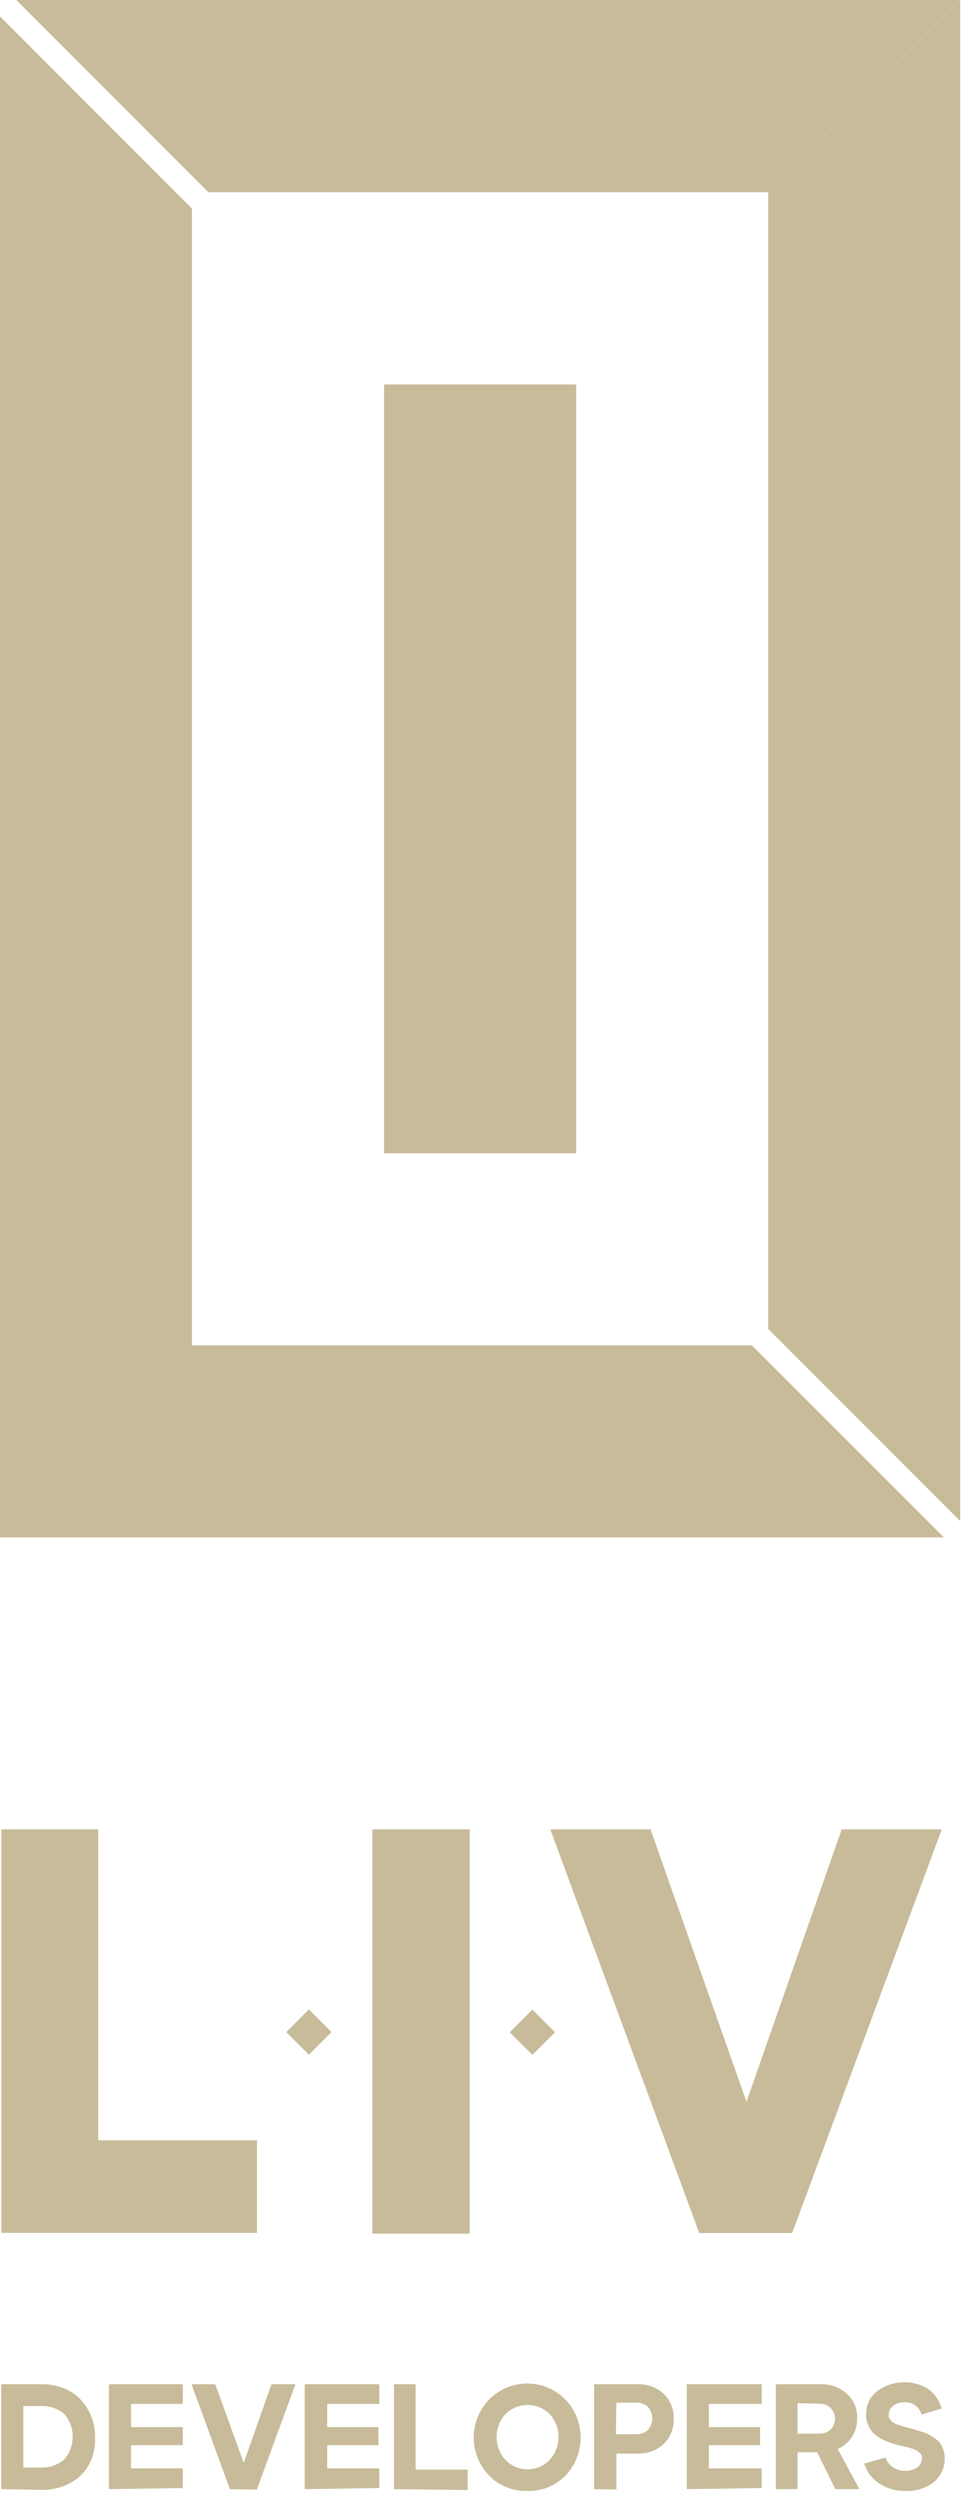 <?xml version="1.0" encoding="UTF-8"?> <svg xmlns="http://www.w3.org/2000/svg" width="64" height="164" viewBox="0 0 64 164" fill="none"><g clip-path="url(#clip0_13_23)"><path d="M12.6 88.25V13.68L0 1.08V100.85L12.6 88.25Z" fill="#C8BB99"></path><path d="M61.96 100.85L49.35 88.25H12.6L0 100.85H61.96Z" fill="#C8BB99"></path><path d="M37.82 25.22H25.21V75.65H37.82V25.22Z" fill="#C8BB99"></path><path d="M0.09 120H6.45V140.4H16.87V146.47H0.09V120Z" fill="#C8BB99"></path><path d="M24.44 120H30.83V146.52H24.44V120Z" fill="#C8BB99"></path><path d="M36.12 120H42.7L49 137.87L55.25 120H61.82L52 146.48H45.9L36.12 120Z" fill="#C8BB99"></path><path d="M34.948 131.826L33.463 133.311L34.948 134.796L36.433 133.311L34.948 131.826Z" fill="#C8BB99"></path><path d="M20.277 131.812L18.793 133.297L20.277 134.782L21.762 133.297L20.277 131.812Z" fill="#C8BB99"></path><path d="M0.08 163.28V156.4H2.75C3.346 156.392 3.936 156.526 4.47 156.79C5 157.064 5.441 157.484 5.74 158C6.079 158.564 6.252 159.212 6.24 159.87C6.264 160.371 6.182 160.872 6 161.34C5.829 161.757 5.57 162.133 5.24 162.44C4.912 162.724 4.536 162.947 4.13 163.1C3.703 163.251 3.253 163.329 2.8 163.33L0.08 163.28ZM1.53 161.86H2.7C3.251 161.883 3.79 161.697 4.21 161.34C4.573 160.925 4.773 160.392 4.773 159.84C4.773 159.288 4.573 158.755 4.21 158.34C3.787 157.99 3.249 157.808 2.7 157.83H1.53V161.86Z" fill="#C8BB99"></path><path d="M7.15 163.28V156.4H12V157.69H8.6V159.21H12V160.4H8.6V161.92H12V163.21L7.15 163.28Z" fill="#C8BB99"></path><path d="M15.09 163.28L12.57 156.4H14.13L16 161.56L17.82 156.4H19.39L16.86 163.31L15.09 163.28Z" fill="#C8BB99"></path><path d="M20 163.28V156.4H24.9V157.69H21.48V159.21H24.84V160.4H21.48V161.92H24.9V163.21L20 163.28Z" fill="#C8BB99"></path><path d="M25.86 163.28V156.4H27.28V162H30.7V163.34L25.86 163.28Z" fill="#C8BB99"></path><path d="M34.61 163.4C34.147 163.415 33.685 163.334 33.255 163.162C32.825 162.99 32.435 162.731 32.11 162.4C31.46 161.73 31.096 160.833 31.096 159.9C31.096 158.967 31.46 158.07 32.11 157.4C32.437 157.069 32.826 156.805 33.255 156.626C33.684 156.446 34.145 156.354 34.61 156.354C35.075 156.354 35.536 156.446 35.965 156.626C36.394 156.805 36.783 157.069 37.11 157.4C37.755 158.072 38.116 158.968 38.116 159.9C38.116 160.832 37.755 161.728 37.11 162.4C36.785 162.731 36.395 162.99 35.965 163.162C35.535 163.334 35.073 163.415 34.61 163.4ZM34.61 161.98C34.884 161.983 35.157 161.93 35.41 161.823C35.662 161.716 35.891 161.559 36.08 161.36C36.455 160.951 36.663 160.415 36.663 159.86C36.663 159.305 36.455 158.769 36.08 158.36C35.89 158.17 35.664 158.018 35.415 157.915C35.166 157.812 34.899 157.759 34.63 157.759C34.361 157.759 34.094 157.812 33.845 157.915C33.596 158.018 33.37 158.17 33.18 158.36C32.805 158.769 32.597 159.305 32.597 159.86C32.597 160.415 32.805 160.951 33.18 161.36C33.368 161.557 33.595 161.714 33.846 161.821C34.097 161.928 34.367 161.982 34.64 161.98H34.61Z" fill="#C8BB99"></path><path d="M39 163.28V156.4H41.88C42.492 156.38 43.087 156.599 43.54 157.01C43.768 157.22 43.948 157.477 44.065 157.764C44.183 158.051 44.236 158.36 44.22 158.67C44.234 158.981 44.181 159.291 44.063 159.58C43.946 159.868 43.767 160.127 43.54 160.34C43.087 160.751 42.492 160.97 41.88 160.95H40.46V163.31L39 163.28ZM40.43 159.68H41.78C41.919 159.684 42.059 159.661 42.189 159.611C42.319 159.561 42.439 159.486 42.54 159.39C42.719 159.183 42.817 158.919 42.817 158.645C42.817 158.371 42.719 158.107 42.54 157.9C42.439 157.804 42.319 157.729 42.189 157.679C42.059 157.629 41.919 157.606 41.78 157.61H40.46L40.43 159.68Z" fill="#C8BB99"></path><path d="M45.08 163.28V156.4H50V157.69H46.53V159.21H49.89V160.4H46.53V161.92H50V163.21L45.08 163.28Z" fill="#C8BB99"></path><path d="M56.41 163.28H54.83L53.64 160.86H52.35V163.28H50.92V156.4H53.92C54.528 156.385 55.118 156.603 55.57 157.01C55.804 157.212 55.988 157.465 56.107 157.749C56.227 158.034 56.279 158.342 56.26 158.65C56.27 159.072 56.155 159.487 55.929 159.843C55.703 160.199 55.376 160.48 54.99 160.65L56.41 163.28ZM52.35 157.64V159.64H53.77C53.907 159.649 54.044 159.629 54.173 159.583C54.302 159.537 54.42 159.464 54.52 159.37C54.706 159.183 54.811 158.929 54.811 158.665C54.811 158.401 54.706 158.147 54.52 157.96C54.421 157.864 54.303 157.79 54.174 157.742C54.045 157.693 53.907 157.672 53.77 157.68L52.35 157.64Z" fill="#C8BB99"></path><path d="M59.45 163.4C58.841 163.418 58.241 163.251 57.73 162.92C57.246 162.617 56.891 162.148 56.73 161.6L58.13 161.21C58.211 161.47 58.381 161.693 58.61 161.84C58.848 162.003 59.132 162.087 59.42 162.08C59.697 162.094 59.971 162.017 60.2 161.86C60.294 161.8 60.371 161.717 60.423 161.619C60.476 161.521 60.502 161.411 60.5 161.3C60.52 161.225 60.52 161.145 60.5 161.07C60.468 161 60.42 160.938 60.36 160.89L60.19 160.75L59.93 160.64L59.66 160.56L59.33 160.48L59 160.4C58.76 160.34 58.56 160.28 58.39 160.22C58.193 160.15 58.002 160.063 57.82 159.96C57.63 159.867 57.458 159.742 57.31 159.59C57.002 159.252 56.837 158.807 56.85 158.35C56.849 158.063 56.913 157.78 57.038 157.522C57.163 157.264 57.345 157.037 57.57 156.86C58.051 156.502 58.628 156.297 59.227 156.27C59.826 156.243 60.419 156.396 60.93 156.71C61.358 157.027 61.667 157.477 61.81 157.99L60.49 158.4C60.428 158.156 60.284 157.941 60.081 157.792C59.879 157.643 59.631 157.568 59.38 157.58C59.106 157.569 58.837 157.654 58.62 157.82C58.532 157.885 58.462 157.969 58.413 158.066C58.364 158.164 58.339 158.271 58.34 158.38C58.33 158.44 58.33 158.5 58.34 158.56C58.363 158.612 58.389 158.662 58.42 158.71L58.53 158.83C58.577 158.876 58.631 158.913 58.69 158.94L58.86 159.03L59.08 159.1L59.3 159.17L59.55 159.24L59.79 159.3L60.21 159.42L60.63 159.56C60.779 159.609 60.923 159.672 61.06 159.75L61.42 159.99C61.549 160.079 61.661 160.191 61.75 160.32C61.828 160.457 61.891 160.601 61.94 160.75C62.045 161.125 62.039 161.522 61.922 161.893C61.805 162.265 61.581 162.594 61.28 162.84C60.751 163.229 60.106 163.427 59.45 163.4Z" fill="#C8BB99"></path><path d="M50.43 12.61V87.18L63.03 99.78V0L50.43 12.61Z" fill="#C8BB99"></path><path d="M1.07 0L13.68 12.61H50.43L63.03 0H1.07Z" fill="#C8BB99"></path></g><defs><clipPath id="clip0_13_23"><rect width="63.03" height="163.4" fill="white"></rect></clipPath></defs></svg> 